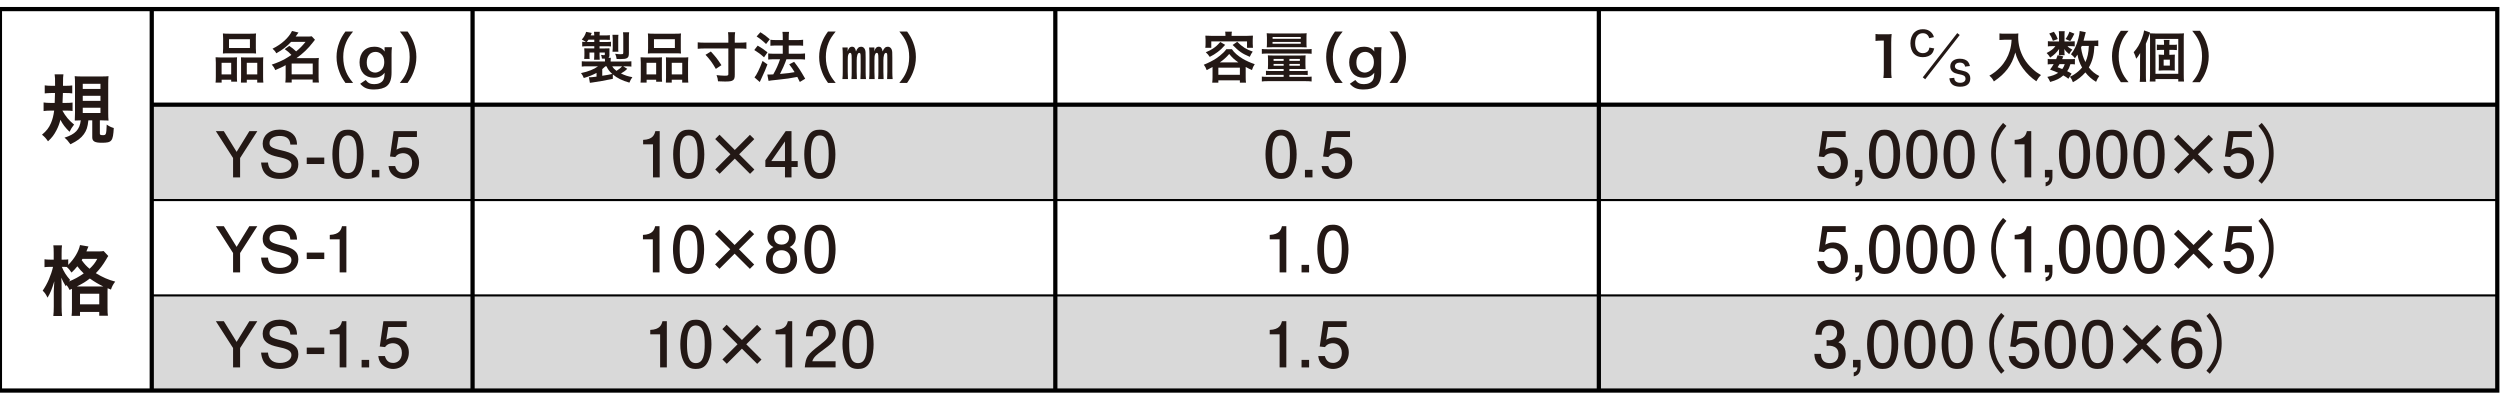 <?xml version="1.0" encoding="utf-8"?>
<!-- Generator: Adobe Illustrator 16.0.0, SVG Export Plug-In . SVG Version: 6.00 Build 0)  -->
<!DOCTYPE svg PUBLIC "-//W3C//DTD SVG 1.1//EN" "http://www.w3.org/Graphics/SVG/1.1/DTD/svg11.dtd">
<svg version="1.1" id="レイヤー_1" xmlns="http://www.w3.org/2000/svg" xmlns:xlink="http://www.w3.org/1999/xlink" x="0px"
	 y="0px" width="592px" height="95px" viewBox="0 0 592 95" style="enable-background:new 0 0 592 95;" xml:space="preserve">
<g>
	<rect x="36.037" y="24.789" style="fill:#D9D9D9;" width="555.32" height="22.584"/>
	<rect x="36.037" y="69.898" style="fill:#D9D9D9;" width="555.32" height="22.584"/>
	<rect x="-0.018" y="2.152" style="fill:none;stroke:#000000;" width="591.375" height="90.33"/>
	<line style="fill:none;stroke:#000000;" x1="591.357" y1="24.789" x2="36.037" y2="24.789"/>
	<line style="fill:none;stroke:#000000;" x1="35.934" y1="92.414" x2="35.934" y2="2.33"/>
	<line style="fill:none;stroke:#000000;" x1="111.904" y1="92.414" x2="111.904" y2="2.33"/>
	<line style="fill:none;stroke:#000000;" x1="249.9" y1="92.414" x2="249.9" y2="2.33"/>
	<line style="fill:none;stroke:#000000;" x1="378.607" y1="92.414" x2="378.607" y2="2.33"/>
	<g>
		<path style="fill:#231815;" d="M14.771,26.189c0.827,1.459,1.53,2.287,2.772,3.313c-0.109,0.145-0.181,0.252-0.234,0.324
			c-0.378,0.504-0.378,0.504-0.846,1.387c-1.063-1.063-1.549-1.693-2.162-2.846c-0.234,0.918-0.486,1.604-0.917,2.449
			c-0.595,1.135-1.045,1.746-2.017,2.646c-0.522-0.756-0.757-1.008-1.423-1.566c1.099-0.936,1.639-1.621,2.124-2.754
			c0.361-0.848,0.595-1.711,0.757-2.953h-0.81c-0.631,0-1.207,0.035-1.693,0.107v-2.035c0.486,0.072,0.973,0.109,1.603,0.109h1.026
			c0.036-0.793,0.055-1.332,0.072-2.342h-0.918c-0.522,0-0.973,0.037-1.513,0.09v-1.908c0.504,0.072,0.954,0.107,1.603,0.107h0.847
			c0-1.764,0-2.051-0.108-2.719h2.089c-0.091,0.596-0.091,0.596-0.108,2.719h0.63c0.631,0,1.063-0.018,1.566-0.09v1.891
			c-0.485-0.072-0.864-0.09-1.404-0.09h-0.81c-0.019,1.027-0.036,1.404-0.091,2.342h0.81c0.613,0,1.081-0.02,1.566-0.09v1.998
			c-0.485-0.072-0.863-0.09-1.403-0.09H14.771z M20.928,28.494c-0.18,1.639-0.432,2.377-1.063,3.277
			c-0.701,0.953-1.477,1.547-3.187,2.395c-0.577-0.811-0.829-1.08-1.404-1.566c2.557-0.811,3.601-1.91,3.853-4.105
			c-0.504,0-0.99,0.018-1.422,0.053c0.036-0.449,0.054-1.008,0.054-1.781v-6.951c0-0.756-0.018-1.367-0.072-1.781
			c0.414,0.053,0.919,0.072,1.729,0.072h4.537c0.973,0,1.279-0.02,1.746-0.072c-0.053,0.504-0.072,1.008-0.072,1.818v6.986
			c0,0.738,0.02,1.17,0.072,1.729c-0.215-0.037-0.27-0.037-0.521-0.037c-0.127,0-0.252,0-0.359,0
			c-0.434-0.018-0.721-0.035-0.758-0.035h-0.414v3.115c0,0.324,0.145,0.395,0.721,0.395c0.756,0,0.811-0.143,0.9-2.502
			c0.576,0.396,0.99,0.611,1.674,0.811c-0.18,3.15-0.467,3.492-2.844,3.492c-1.656,0-2.252-0.342-2.252-1.295v-4.016H20.928z
			 M19.596,21.057h4.195v-1.205h-4.195V21.057z M19.596,23.885h4.195v-1.207h-4.195V23.885z M19.596,26.766h4.195v-1.262h-4.195
			V26.766z"/>
		<path style="fill:#231815;" d="M16.463,68.65c-0.271-0.559-0.396-0.773-0.721-1.17c-0.054,0.125-0.09,0.162-0.162,0.307
			c-0.612-1.027-0.63-1.063-1.063-2.035c0.055,0.846,0.072,1.477,0.072,2.359v4.5c0,0.955,0.036,1.656,0.108,2.215h-2.071
			c0.072-0.576,0.107-1.314,0.107-2.215v-3.672c0.073-1.549,0.073-1.549,0.127-2.342c-0.631,2.035-0.918,2.736-1.603,3.889
			c-0.414-0.828-0.63-1.152-1.152-1.656c1.099-1.584,1.999-3.654,2.449-5.635h-0.685c-0.576,0-0.938,0.018-1.332,0.072v-1.873
			c0.288,0.055,0.72,0.09,1.351,0.09h0.827v-1.512c0-0.938-0.018-1.424-0.09-1.873h2.053c-0.071,0.521-0.09,1.008-0.09,1.873v1.512
			h0.522c0.45,0,0.755-0.018,1.044-0.072v1.314c1.423-1.404,2.485-3.188,2.791-4.699l2,0.342c-0.092,0.18-0.127,0.289-0.307,0.721
			c-0.037,0.127-0.09,0.234-0.18,0.449h2.52c0.811,0,1.225-0.018,1.566-0.09l1.1,1.172c-0.182,0.252-0.234,0.324-0.486,0.791
			c-0.775,1.314-1.531,2.322-2.467,3.277c1.639,0.99,2.953,1.566,4.592,1.998c-0.486,0.631-0.775,1.152-1.01,1.891l-0.791-0.324
			c-0.02,0.217-0.02,0.342-0.02,0.758v3.961c0,0.846,0.02,1.367,0.092,1.801h-2.053v-0.9h-4.557v0.918h-2
			c0.073-0.469,0.092-0.938,0.092-1.783v-3.979c0-0.252,0-0.361,0-0.631L16.463,68.65z M14.644,63.195
			c0.486,1.17,1.045,2.053,1.981,3.115c-0.162,0.162-0.217,0.215-0.343,0.359c1.297-0.521,2.377-1.098,3.548-1.926
			c-0.611-0.576-0.883-0.883-1.513-1.693c-0.54,0.666-0.828,0.99-1.387,1.494c-0.324-0.521-0.702-0.973-1.135-1.332
			c-0.342-0.018-0.432-0.018-0.666-0.018H14.644z M24.098,67.84c0.234,0,0.234,0,0.377,0c-1.08-0.504-2.105-1.115-3.205-1.891
			c-1.025,0.793-1.566,1.117-3.078,1.891H24.098z M18.947,72.072h4.557v-2.521h-4.557V72.072z M19.523,61.305
			c-0.072,0.125-0.09,0.162-0.18,0.307c0.756,1.025,1.135,1.422,1.873,2.033c0.863-0.828,1.277-1.35,1.818-2.34H19.523z"/>
	</g>
	<g>
		<path style="fill:#231815;" d="M51.107,14.809c0-0.469-0.014-0.871-0.053-1.248c0.391,0.039,0.729,0.051,1.262,0.051h2.846
			c0.377,0,0.664-0.012,0.977-0.039C56.1,13.846,56.1,14.041,56.1,14.703v3.473c0,0.533,0.012,0.883,0.051,1.17h-1.404v-0.469
			h-2.262v0.676h-1.443c0.053-0.377,0.066-0.729,0.066-1.404V14.809z M52.473,17.615h2.273v-2.742h-2.273V17.615z M52.836,9.074
			c0-0.467-0.014-0.818-0.053-1.156c0.391,0.051,0.768,0.064,1.471,0.064h4.9c0.729,0,1.145-0.014,1.482-0.064
			c-0.039,0.324-0.053,0.65-0.053,1.145v2.404c0,0.533,0.014,0.857,0.053,1.209c-0.404-0.039-0.664-0.053-1.354-0.053h-5.146
			c-0.678,0-0.963,0.014-1.354,0.053c0.039-0.363,0.053-0.715,0.053-1.195V9.074z M54.227,11.363h4.953v-2.08h-4.953V11.363z
			 M61.195,13.611c0.533,0,0.832-0.012,1.156-0.051c-0.039,0.363-0.051,0.715-0.051,1.248v3.354c0,0.701,0.012,1.039,0.064,1.391
			H60.91v-0.676h-2.471v0.676h-1.391c0.025-0.363,0.039-0.623,0.039-1.156v-3.758c0-0.584,0-0.793-0.027-1.066
			c0.299,0.027,0.572,0.039,0.963,0.039H61.195z M58.439,17.615h2.482v-2.742h-2.482V17.615z"/>
		<path style="fill:#231815;" d="M68.502,10.869c0.844,0.598,0.871,0.611,1.625,1.299c0.91-0.74,1.377-1.221,2.223-2.248h-3.42
			c-1.014,1.092-2.066,1.898-3.51,2.703c-0.221-0.441-0.441-0.701-0.883-1.092c2.131-1.039,3.848-2.6,4.615-4.199l1.533,0.377
			c-0.338,0.494-0.455,0.65-0.676,0.949h2.664c0.494,0,0.807-0.012,1.145-0.064l0.768,0.818c-0.156,0.195-0.17,0.209-0.469,0.598
			c-1.131,1.482-2.379,2.68-3.912,3.758h4.211c0.521,0,0.781-0.014,1.092-0.051c-0.051,0.35-0.064,0.688-0.064,1.195v3.342
			c0,0.52,0.025,0.947,0.078,1.287h-1.482v-0.703h-4.965v0.703h-1.51c0.053-0.391,0.078-0.82,0.078-1.287v-2.822
			c-0.793,0.441-1.299,0.676-2.469,1.17c-0.221-0.559-0.404-0.832-0.832-1.299c1.117-0.365,2.184-0.82,3.119-1.326
			c0.416-0.234,0.846-0.508,1.547-0.977c-0.545-0.57-0.91-0.883-1.586-1.363L68.502,10.869z M69.061,17.604h4.992v-2.563h-4.992
			V17.604z"/>
		<path style="fill:#231815;" d="M81.801,19.645c-0.729-1.041-1.055-1.613-1.418-2.563c-0.469-1.195-0.689-2.34-0.689-3.588
			c0-1.221,0.209-2.301,0.664-3.471c0.377-0.949,0.689-1.521,1.43-2.561h1.82c-0.91,1.145-1.287,1.729-1.652,2.586
			c-0.453,1.066-0.676,2.172-0.676,3.445c0,1.314,0.223,2.484,0.689,3.563c0.365,0.857,0.729,1.43,1.65,2.588H81.801z"/>
		<path style="fill:#231815;" d="M86.598,18.941c0.506,0.703,1.078,0.988,2.014,0.988c1.002,0,1.77-0.352,2.133-0.975
			c0.221-0.391,0.313-0.846,0.338-1.729c-0.65,0.818-1.416,1.182-2.549,1.182c-2.066,0-3.393-1.416-3.393-3.639
			c0-2.25,1.365-3.705,3.471-3.705c1.158,0,1.926,0.35,2.484,1.143c-0.027-0.26-0.027-0.285-0.027-0.428v-0.598h1.742
			c-0.064,0.559-0.09,0.922-0.09,1.625v4.354c0,1.561-0.338,2.563-1.092,3.199c-0.65,0.533-1.73,0.832-3.068,0.832
			c-1.521,0-2.379-0.352-3.264-1.352L86.598,18.941z M87.441,16.602c0.326,0.352,0.885,0.586,1.379,0.586
			c0.715,0,1.443-0.416,1.807-1.027c0.248-0.402,0.365-0.885,0.365-1.482c0-0.832-0.262-1.482-0.781-1.924
			c-0.363-0.299-0.793-0.469-1.262-0.469c-1.299,0-2.105,0.977-2.105,2.523C86.844,15.574,87.053,16.213,87.441,16.602z"/>
		<path style="fill:#231815;" d="M94.67,19.645c0.922-1.158,1.287-1.73,1.65-2.588c0.469-1.078,0.689-2.236,0.689-3.563
			c0-1.299-0.209-2.379-0.664-3.445c-0.377-0.857-0.754-1.441-1.664-2.586h1.834c0.729,1.027,1.039,1.6,1.418,2.561
			c0.453,1.184,0.662,2.236,0.662,3.471c0,1.262-0.221,2.393-0.676,3.588c-0.377,0.949-0.689,1.521-1.418,2.563H94.67z"/>
	</g>
	<g>
		<path style="fill:#231815;" d="M56.855,37.416v4.59h-1.664v-4.59l-4.08-6.359h1.891l3.029,4.904l3.016-4.904h1.889L56.855,37.416z
			"/>
		<path style="fill:#231815;" d="M66.264,42.365c-4.004,0-4.318-2.775-4.439-3.869h1.635c0.18,2.1,1.74,2.445,2.85,2.445
			c1.5,0,2.701-0.705,2.701-1.875c0-1.141-1.291-1.516-3.195-1.92c-2.234-0.48-3.615-1.215-3.615-3.121
			c0-1.844,1.471-3.33,4.006-3.33c0.645,0,2.58,0.121,3.539,1.5c0.541,0.795,0.57,1.59,0.586,2.041h-1.576
			c-0.09-1.77-1.5-2.041-2.535-2.041c-0.943,0-2.398,0.361-2.398,1.666c0,0.795,0.389,1.199,2.818,1.74
			c2.715,0.615,4.006,1.395,4.006,3.299C70.645,40.701,69.295,42.365,66.264,42.365z"/>
		<path style="fill:#231815;" d="M72.635,38.84v-1.529h4.154v1.529H72.635z"/>
		<path style="fill:#231815;" d="M85.215,40.746c-0.764,1.484-1.994,1.619-2.818,1.619c-1.141,0-2.145-0.33-2.82-1.619
			c-0.734-1.381-0.869-3.061-0.869-4.215c0-1.02,0.119-2.805,0.869-4.215c0.766-1.439,1.904-1.605,2.82-1.605
			c1.125,0,2.145,0.314,2.818,1.605c0.705,1.365,0.871,2.984,0.871,4.215C86.086,37.746,85.936,39.381,85.215,40.746z
			 M82.396,32.076c-1.77,0-2.1,2.01-2.1,4.455c0,2.264,0.254,4.455,2.1,4.455c1.754,0,2.1-1.996,2.1-4.455
			C84.496,34.266,84.227,32.076,82.396,32.076z"/>
		<path style="fill:#231815;" d="M88.049,42.006v-1.785h1.785v1.785H88.049z"/>
		<path style="fill:#231815;" d="M95.504,42.365c-0.557,0-1.275-0.119-1.996-0.57c-1.23-0.779-1.379-1.709-1.514-2.475h1.574
			c0.391,1.41,1.289,1.621,1.949,1.621c0.99,0,2.07-0.705,2.07-2.355c0-1.814-1.275-2.311-2.129-2.311c-0.227,0-1.23,0-1.861,0.916
			l-1.244-0.135l0.855-6h5.52v1.379h-4.365l-0.465,3c0.436-0.24,1.02-0.525,1.859-0.525c1.801,0,3.48,1.32,3.48,3.541
			C99.238,40.701,97.648,42.365,95.504,42.365z"/>
		<path style="fill:#231815;" d="M56.855,59.916v4.59h-1.664v-4.59l-4.08-6.359h1.891l3.029,4.904l3.016-4.904h1.889L56.855,59.916z
			"/>
		<path style="fill:#231815;" d="M66.264,64.865c-4.004,0-4.318-2.775-4.439-3.869h1.635c0.18,2.1,1.74,2.445,2.85,2.445
			c1.5,0,2.701-0.705,2.701-1.875c0-1.141-1.291-1.516-3.195-1.92c-2.234-0.48-3.615-1.215-3.615-3.121
			c0-1.844,1.471-3.33,4.006-3.33c0.645,0,2.58,0.121,3.539,1.5c0.541,0.795,0.57,1.59,0.586,2.041h-1.576
			c-0.09-1.77-1.5-2.041-2.535-2.041c-0.943,0-2.398,0.361-2.398,1.666c0,0.795,0.389,1.199,2.818,1.74
			c2.715,0.615,4.006,1.395,4.006,3.299C70.645,63.201,69.295,64.865,66.264,64.865z"/>
		<path style="fill:#231815;" d="M72.635,61.34v-1.529h4.154v1.529H72.635z"/>
		<path style="fill:#231815;" d="M80.432,64.506v-7.83h-2.34v-1.051c2.355-0.104,2.686-1.26,2.895-2.068h1.035v10.949H80.432z"/>
		<path style="fill:#231815;" d="M56.855,82.416v4.59h-1.664v-4.59l-4.08-6.359h1.891l3.029,4.904l3.016-4.904h1.889L56.855,82.416z
			"/>
		<path style="fill:#231815;" d="M66.264,87.365c-4.004,0-4.318-2.775-4.439-3.869h1.635c0.18,2.1,1.74,2.445,2.85,2.445
			c1.5,0,2.701-0.705,2.701-1.875c0-1.141-1.291-1.516-3.195-1.92c-2.234-0.48-3.615-1.215-3.615-3.121
			c0-1.844,1.471-3.33,4.006-3.33c0.645,0,2.58,0.121,3.539,1.5c0.541,0.795,0.57,1.59,0.586,2.041h-1.576
			c-0.09-1.77-1.5-2.041-2.535-2.041c-0.943,0-2.398,0.361-2.398,1.666c0,0.795,0.389,1.199,2.818,1.74
			c2.715,0.615,4.006,1.395,4.006,3.299C70.645,85.701,69.295,87.365,66.264,87.365z"/>
		<path style="fill:#231815;" d="M72.635,83.84v-1.529h4.154v1.529H72.635z"/>
		<path style="fill:#231815;" d="M80.432,87.006v-7.83h-2.34v-1.051c2.355-0.104,2.686-1.26,2.895-2.068h1.035v10.949H80.432z"/>
		<path style="fill:#231815;" d="M85.627,87.006v-1.785h1.785v1.785H85.627z"/>
		<path style="fill:#231815;" d="M93.082,87.365c-0.555,0-1.275-0.119-1.994-0.57c-1.23-0.779-1.381-1.709-1.516-2.475h1.574
			c0.391,1.41,1.291,1.621,1.951,1.621c0.99,0,2.07-0.705,2.07-2.355c0-1.814-1.275-2.311-2.131-2.311c-0.225,0-1.23,0-1.859,0.916
			l-1.246-0.135l0.855-6h5.52v1.379h-4.365l-0.465,3c0.436-0.24,1.021-0.525,1.861-0.525c1.799,0,3.479,1.32,3.479,3.541
			C96.816,85.701,95.227,87.365,93.082,87.365z"/>
	</g>
	<g>
		<path style="fill:#231815;" d="M287.129,15.873c-0.469,0.262-0.715,0.391-1.391,0.729c-0.195-0.545-0.338-0.818-0.678-1.273
			c1.158-0.469,2.119-0.963,2.939-1.496c0.559-0.377,1.184-0.871,1.729-1.402c0.299-0.301,0.43-0.443,0.664-0.781h1.324
			c0.533,0.807,1.418,1.586,2.574,2.275c0.846,0.494,1.781,0.91,2.834,1.273c-0.338,0.508-0.416,0.664-0.662,1.393
			c-0.611-0.273-0.754-0.34-1.482-0.742v2.445c0,0.545,0.014,0.883,0.078,1.285h-1.455V19.02h-5.098v0.559h-1.455
			c0.053-0.416,0.078-0.779,0.078-1.299V15.873z M290.184,8.32c0-0.324-0.014-0.533-0.064-0.818h1.598
			c-0.064,0.273-0.076,0.48-0.076,0.818v0.17h3.613c0.52,0,0.963-0.014,1.443-0.053c-0.039,0.287-0.053,0.598-0.053,0.949v0.963
			c0,0.389,0.014,0.648,0.053,0.975h-1.404V9.803h-8.463v1.521h-1.418c0.053-0.338,0.064-0.586,0.064-0.975V9.387
			c0-0.338-0.025-0.637-0.051-0.949c0.467,0.039,0.91,0.053,1.43,0.053h3.328V8.32z M290.119,10.621
			c-0.676,0.781-1.041,1.131-1.807,1.717c-0.65,0.48-1.027,0.715-1.848,1.131c-0.311-0.469-0.494-0.689-0.936-1.092
			c0.779-0.324,1.158-0.52,1.703-0.871c0.689-0.455,1.053-0.793,1.729-1.561L290.119,10.621z M288.506,17.707h5.098v-1.678h-5.098
			V17.707z M293.252,14.781c-1.014-0.715-1.469-1.131-2.172-2.002c-0.676,0.793-1.443,1.469-2.236,2.002H293.252z M292.965,9.895
			c1.314,1.273,2.055,1.742,3.68,2.326c-0.313,0.441-0.402,0.598-0.701,1.234c-1.834-0.779-2.535-1.273-4.057-2.807L292.965,9.895z"
			/>
		<path style="fill:#231815;" d="M298.803,11.598c0.402,0.051,0.715,0.064,1.365,0.064h9.074c0.65,0,1.002-0.014,1.352-0.064v1.143
			c-0.363-0.051-0.65-0.064-1.299-0.064h-9.141c-0.648,0-0.975,0.014-1.352,0.064V11.598z M301.43,16.342
			c-0.521,0-0.846,0.014-1.197,0.039c0.027-0.299,0.039-0.508,0.039-1.039v-1.287c0-0.416-0.012-0.65-0.039-0.963
			c0.287,0.039,0.625,0.053,1.236,0.053h6.486c0.559,0,0.857-0.014,1.209-0.053c-0.025,0.299-0.039,0.508-0.039,0.936v1.326
			c0,0.48,0.014,0.793,0.039,1.027c-0.363-0.025-0.74-0.039-1.195-0.039h-2.639v0.469h3.262c0.547,0,0.82-0.014,1.08-0.053v1.027
			c-0.299-0.039-0.65-0.053-1.158-0.053h-3.184v0.469h3.781c0.717,0,1.027-0.014,1.482-0.064v1.156
			c-0.441-0.053-0.857-0.078-1.482-0.078h-8.826c-0.625,0-1.014,0.014-1.482,0.078v-1.156c0.441,0.051,0.768,0.064,1.482,0.064h3.68
			v-0.469h-3.029c-0.533,0-0.846,0.014-1.158,0.053v-1.027c0.26,0.039,0.533,0.053,1.08,0.053h3.107v-0.469H301.43z M301.273,11.182
			c-0.689,0-0.988,0.012-1.314,0.039c0.039-0.301,0.053-0.572,0.053-1.066V8.906c0-0.455-0.014-0.729-0.053-1.041
			c0.404,0.039,0.742,0.053,1.379,0.053h6.721c0.65,0,0.963-0.014,1.365-0.053c-0.039,0.313-0.051,0.533-0.051,1.041v1.248
			c0,0.467,0.012,0.766,0.051,1.066c-0.338-0.027-0.611-0.039-1.313-0.039H301.273z M301.338,10.361h6.67V9.934h-6.67V10.361z
			 M301.352,9.191h6.668v-0.43h-6.668V9.191z M301.586,13.963v0.455h2.379v-0.455H301.586z M301.586,15.133v0.43h2.379v-0.43
			H301.586z M305.33,14.418h2.482v-0.455h-2.482V14.418z M305.33,15.563h2.482v-0.43h-2.482V15.563z"/>
		<path style="fill:#231815;" d="M316.145,19.645c-0.729-1.041-1.053-1.613-1.416-2.563c-0.469-1.195-0.689-2.34-0.689-3.588
			c0-1.221,0.207-2.301,0.662-3.471c0.377-0.949,0.689-1.521,1.43-2.561h1.82c-0.91,1.145-1.287,1.729-1.65,2.586
			c-0.455,1.066-0.676,2.172-0.676,3.445c0,1.314,0.221,2.484,0.689,3.563c0.363,0.857,0.727,1.43,1.65,2.588H316.145z"/>
		<path style="fill:#231815;" d="M320.941,18.941c0.508,0.703,1.08,0.988,2.016,0.988c1,0,1.768-0.352,2.133-0.975
			c0.221-0.391,0.311-0.846,0.338-1.729c-0.65,0.818-1.418,1.182-2.549,1.182c-2.066,0-3.393-1.416-3.393-3.639
			c0-2.25,1.365-3.705,3.471-3.705c1.156,0,1.924,0.35,2.482,1.143c-0.025-0.26-0.025-0.285-0.025-0.428v-0.598h1.742
			c-0.064,0.559-0.092,0.922-0.092,1.625v4.354c0,1.561-0.338,2.563-1.092,3.199c-0.65,0.533-1.729,0.832-3.068,0.832
			c-1.521,0-2.379-0.352-3.262-1.352L320.941,18.941z M321.787,16.602c0.324,0.352,0.883,0.586,1.377,0.586
			c0.715,0,1.443-0.416,1.809-1.027c0.246-0.402,0.363-0.885,0.363-1.482c0-0.832-0.26-1.482-0.779-1.924
			c-0.365-0.299-0.793-0.469-1.262-0.469c-1.301,0-2.105,0.977-2.105,2.523C321.189,15.574,321.396,16.213,321.787,16.602z"/>
		<path style="fill:#231815;" d="M329.014,19.645c0.924-1.158,1.287-1.73,1.652-2.588c0.467-1.078,0.688-2.236,0.688-3.563
			c0-1.299-0.207-2.379-0.662-3.445c-0.377-0.857-0.754-1.441-1.664-2.586h1.832c0.729,1.027,1.041,1.6,1.418,2.561
			c0.455,1.184,0.662,2.236,0.662,3.471c0,1.262-0.221,2.393-0.676,3.588c-0.377,0.949-0.688,1.521-1.416,2.563H329.014z"/>
	</g>
	<g>
		<path style="fill:#231815;" d="M306.176,40.746c-0.766,1.484-1.994,1.619-2.82,1.619c-1.139,0-2.145-0.33-2.82-1.619
			c-0.734-1.381-0.869-3.061-0.869-4.215c0-1.02,0.119-2.805,0.869-4.215c0.766-1.439,1.906-1.605,2.82-1.605
			c1.125,0,2.145,0.314,2.82,1.605c0.705,1.365,0.869,2.984,0.869,4.215C307.045,37.746,306.896,39.381,306.176,40.746z
			 M303.355,32.076c-1.77,0-2.1,2.01-2.1,4.455c0,2.264,0.256,4.455,2.1,4.455c1.756,0,2.1-1.996,2.1-4.455
			C305.455,34.266,305.186,32.076,303.355,32.076z"/>
		<path style="fill:#231815;" d="M309.01,42.006v-1.785h1.785v1.785H309.01z"/>
		<path style="fill:#231815;" d="M316.465,42.365c-0.557,0-1.275-0.119-1.996-0.57c-1.23-0.779-1.379-1.709-1.514-2.475h1.574
			c0.391,1.41,1.289,1.621,1.949,1.621c0.99,0,2.07-0.705,2.07-2.355c0-1.814-1.275-2.311-2.129-2.311c-0.227,0-1.23,0-1.861,0.916
			l-1.244-0.135l0.855-6h5.52v1.379h-4.365l-0.465,3c0.436-0.24,1.02-0.525,1.859-0.525c1.801,0,3.48,1.32,3.48,3.541
			C320.199,40.701,318.609,42.365,316.465,42.365z"/>
		<path style="fill:#231815;" d="M303.012,64.506v-7.83h-2.34v-1.051c2.354-0.104,2.684-1.26,2.895-2.068h1.035v10.949H303.012z"/>
		<path style="fill:#231815;" d="M308.207,64.506v-1.785h1.785v1.785H308.207z"/>
		<path style="fill:#231815;" d="M318.449,63.246c-0.764,1.484-1.994,1.619-2.818,1.619c-1.141,0-2.145-0.33-2.82-1.619
			c-0.734-1.381-0.871-3.061-0.871-4.215c0-1.02,0.121-2.805,0.871-4.215c0.766-1.439,1.904-1.605,2.82-1.605
			c1.125,0,2.145,0.314,2.818,1.605c0.705,1.365,0.871,2.984,0.871,4.215C319.32,60.246,319.17,61.881,318.449,63.246z
			 M315.631,54.576c-1.771,0-2.1,2.01-2.1,4.455c0,2.264,0.254,4.455,2.1,4.455c1.754,0,2.1-1.996,2.1-4.455
			C317.73,56.766,317.461,54.576,315.631,54.576z"/>
		<path style="fill:#231815;" d="M303.012,87.006v-7.83h-2.34v-1.051c2.354-0.104,2.684-1.26,2.895-2.068h1.035v10.949H303.012z"/>
		<path style="fill:#231815;" d="M308.207,87.006v-1.785h1.785v1.785H308.207z"/>
		<path style="fill:#231815;" d="M315.662,87.365c-0.557,0-1.275-0.119-1.996-0.57c-1.23-0.779-1.379-1.709-1.514-2.475h1.574
			c0.391,1.41,1.289,1.621,1.949,1.621c0.99,0,2.07-0.705,2.07-2.355c0-1.814-1.275-2.311-2.129-2.311c-0.227,0-1.23,0-1.861,0.916
			l-1.244-0.135l0.855-6h5.52v1.379h-4.365l-0.465,3c0.436-0.24,1.02-0.525,1.859-0.525c1.801,0,3.48,1.32,3.48,3.541
			C319.396,85.701,317.807,87.365,315.662,87.365z"/>
	</g>
	<g>
		<path style="fill:#231815;" d="M154.629,42.006v-7.83h-2.34v-1.051c2.354-0.104,2.684-1.26,2.895-2.068h1.035v10.949H154.629z"/>
		<path style="fill:#231815;" d="M165.91,40.746c-0.764,1.484-1.994,1.619-2.818,1.619c-1.141,0-2.145-0.33-2.82-1.619
			c-0.734-1.381-0.871-3.061-0.871-4.215c0-1.02,0.121-2.805,0.871-4.215c0.766-1.439,1.904-1.605,2.82-1.605
			c1.125,0,2.145,0.314,2.818,1.605c0.705,1.365,0.871,2.984,0.871,4.215C166.781,37.746,166.631,39.381,165.91,40.746z
			 M163.092,32.076c-1.771,0-2.1,2.01-2.1,4.455c0,2.264,0.254,4.455,2.1,4.455c1.754,0,2.1-1.996,2.1-4.455
			C165.191,34.266,164.922,32.076,163.092,32.076z"/>
		<path style="fill:#231815;" d="M178.615,32.945l-3.586,3.586l3.602,3.615l-1.021,1.02l-3.613-3.6l-3.586,3.584l-1.035-1.035
			l3.586-3.584l-3.6-3.6l1.02-1.035l3.615,3.615l3.584-3.586L178.615,32.945z"/>
		<path style="fill:#231815;" d="M187.428,39.545v2.461h-1.545v-2.461h-4.648v-1.59l4.814-6.898h1.379v7.08h1.471v1.408H187.428z
			 M185.883,33.486l-3.238,4.65h3.238V33.486z"/>
		<path style="fill:#231815;" d="M196.953,40.746c-0.766,1.484-1.994,1.619-2.82,1.619c-1.139,0-2.145-0.33-2.82-1.619
			c-0.734-1.381-0.869-3.061-0.869-4.215c0-1.02,0.119-2.805,0.869-4.215c0.766-1.439,1.906-1.605,2.82-1.605
			c1.125,0,2.145,0.314,2.82,1.605c0.705,1.365,0.869,2.984,0.869,4.215C197.822,37.746,197.674,39.381,196.953,40.746z
			 M194.133,32.076c-1.77,0-2.1,2.01-2.1,4.455c0,2.264,0.256,4.455,2.1,4.455c1.756,0,2.1-1.996,2.1-4.455
			C196.232,34.266,195.963,32.076,194.133,32.076z"/>
		<path style="fill:#231815;" d="M154.588,64.506v-7.83h-2.34v-1.051c2.354-0.104,2.684-1.26,2.895-2.068h1.035v10.949H154.588z"/>
		<path style="fill:#231815;" d="M165.869,63.246c-0.764,1.484-1.994,1.619-2.818,1.619c-1.141,0-2.145-0.33-2.82-1.619
			c-0.734-1.381-0.871-3.061-0.871-4.215c0-1.02,0.121-2.805,0.871-4.215c0.766-1.439,1.904-1.605,2.82-1.605
			c1.125,0,2.145,0.314,2.818,1.605c0.705,1.365,0.871,2.984,0.871,4.215C166.74,60.246,166.59,61.881,165.869,63.246z
			 M163.051,54.576c-1.771,0-2.1,2.01-2.1,4.455c0,2.264,0.254,4.455,2.1,4.455c1.754,0,2.1-1.996,2.1-4.455
			C165.15,56.766,164.881,54.576,163.051,54.576z"/>
		<path style="fill:#231815;" d="M178.574,55.445l-3.586,3.586l3.602,3.615l-1.021,1.02l-3.613-3.6l-3.586,3.584l-1.035-1.035
			l3.586-3.584l-3.6-3.6l1.02-1.035l3.615,3.615l3.584-3.586L178.574,55.445z"/>
		<path style="fill:#231815;" d="M185.078,64.865c-1.889,0-3.689-0.975-3.689-3.449c0-1.814,1.006-2.49,1.756-2.926
			c-0.887-0.42-1.426-1.229-1.426-2.369c0-1.949,1.41-2.91,3.359-2.91c2.01,0,3.359,1.02,3.359,2.91
			c0,1.141-0.555,1.949-1.439,2.369c0.631,0.361,1.756,1.035,1.756,2.895C188.754,64.041,186.773,64.865,185.078,64.865z
			 M185.078,59.256c-1.02,0-2.1,0.615-2.1,2.055c0,1.455,0.9,2.176,2.1,2.176c1.32,0,2.1-0.871,2.1-2.131
			C187.178,59.781,186.023,59.256,185.078,59.256z M185.078,54.576c-1.17,0-1.77,0.676-1.77,1.635c0,0.869,0.51,1.709,1.77,1.709
			s1.77-0.84,1.77-1.709C186.848,55.252,186.234,54.576,185.078,54.576z"/>
		<path style="fill:#231815;" d="M196.992,63.246c-0.764,1.484-1.994,1.619-2.818,1.619c-1.141,0-2.145-0.33-2.82-1.619
			c-0.734-1.381-0.871-3.061-0.871-4.215c0-1.02,0.121-2.805,0.871-4.215c0.766-1.439,1.904-1.605,2.82-1.605
			c1.125,0,2.145,0.314,2.818,1.605c0.705,1.365,0.871,2.984,0.871,4.215C197.863,60.246,197.713,61.881,196.992,63.246z
			 M194.174,54.576c-1.771,0-2.1,2.01-2.1,4.455c0,2.264,0.254,4.455,2.1,4.455c1.754,0,2.1-1.996,2.1-4.455
			C196.273,56.766,196.004,54.576,194.174,54.576z"/>
		<path style="fill:#231815;" d="M156.318,87.006v-7.83h-2.34v-1.051c2.355-0.104,2.686-1.26,2.895-2.068h1.035v10.949H156.318z"/>
		<path style="fill:#231815;" d="M167.602,85.746c-0.766,1.484-1.994,1.619-2.82,1.619c-1.139,0-2.145-0.33-2.82-1.619
			c-0.734-1.381-0.869-3.061-0.869-4.215c0-1.02,0.119-2.805,0.869-4.215c0.766-1.439,1.906-1.605,2.82-1.605
			c1.125,0,2.145,0.314,2.82,1.605c0.705,1.365,0.869,2.984,0.869,4.215C168.471,82.746,168.322,84.381,167.602,85.746z
			 M164.781,77.076c-1.77,0-2.1,2.01-2.1,4.455c0,2.264,0.256,4.455,2.1,4.455c1.756,0,2.1-1.996,2.1-4.455
			C166.881,79.266,166.611,77.076,164.781,77.076z"/>
		<path style="fill:#231815;" d="M180.305,77.945l-3.584,3.586l3.6,3.615l-1.02,1.02l-3.615-3.6l-3.584,3.584l-1.035-1.035
			l3.584-3.584l-3.6-3.6l1.02-1.035l3.615,3.615l3.586-3.586L180.305,77.945z"/>
		<path style="fill:#231815;" d="M186.006,87.006v-7.83h-2.34v-1.051c2.354-0.104,2.684-1.26,2.895-2.068h1.035v10.949H186.006z"/>
		<path style="fill:#231815;" d="M194.895,82.881c-1.545,1.125-2.205,1.65-2.549,2.67h5.52v1.455h-7.291
			c0.227-2.535,0.691-3.09,3.42-5.205c1.816-1.41,2.281-1.891,2.281-2.865c0-0.84-0.51-1.77-1.906-1.77
			c-1.844,0-1.904,1.635-1.934,2.459h-1.59c0.059-0.898,0.135-1.693,0.705-2.533c0.779-1.141,2.1-1.381,2.924-1.381
			c1.965,0,3.436,1.305,3.436,3.24C197.91,80.57,197.084,81.275,194.895,82.881z"/>
		<path style="fill:#231815;" d="M206.002,85.746c-0.766,1.484-1.994,1.619-2.82,1.619c-1.139,0-2.145-0.33-2.82-1.619
			c-0.734-1.381-0.869-3.061-0.869-4.215c0-1.02,0.119-2.805,0.869-4.215c0.766-1.439,1.906-1.605,2.82-1.605
			c1.125,0,2.145,0.314,2.82,1.605c0.705,1.365,0.869,2.984,0.869,4.215C206.871,82.746,206.723,84.381,206.002,85.746z
			 M203.182,77.076c-1.77,0-2.1,2.01-2.1,4.455c0,2.264,0.256,4.455,2.1,4.455c1.756,0,2.1-1.996,2.1-4.455
			C205.281,79.266,205.012,77.076,203.182,77.076z"/>
	</g>
	<g>
		<path style="fill:#231815;" d="M433.838,42.365c-0.555,0-1.275-0.119-1.994-0.57c-1.23-0.779-1.381-1.709-1.516-2.475h1.574
			c0.391,1.41,1.291,1.621,1.951,1.621c0.99,0,2.07-0.705,2.07-2.355c0-1.814-1.275-2.311-2.131-2.311c-0.225,0-1.23,0-1.859,0.916
			l-1.246-0.135l0.855-6h5.52v1.379h-4.365l-0.465,3c0.436-0.24,1.021-0.525,1.861-0.525c1.799,0,3.479,1.32,3.479,3.541
			C437.572,40.701,435.982,42.365,433.838,42.365z"/>
		<path style="fill:#231815;" d="M439.414,44.135v-0.959c0.84-0.15,0.869-0.9,0.885-1.17h-1.051v-1.785h1.785v1.785
			C441.033,43.73,439.924,44,439.414,44.135z"/>
		<path style="fill:#231815;" d="M449.086,40.746c-0.764,1.484-1.994,1.619-2.818,1.619c-1.141,0-2.145-0.33-2.82-1.619
			c-0.734-1.381-0.871-3.061-0.871-4.215c0-1.02,0.121-2.805,0.871-4.215c0.766-1.439,1.904-1.605,2.82-1.605
			c1.125,0,2.145,0.314,2.818,1.605c0.705,1.365,0.871,2.984,0.871,4.215C449.957,37.746,449.807,39.381,449.086,40.746z
			 M446.268,32.076c-1.771,0-2.1,2.01-2.1,4.455c0,2.264,0.254,4.455,2.1,4.455c1.754,0,2.1-1.996,2.1-4.455
			C448.367,34.266,448.098,32.076,446.268,32.076z"/>
		<path style="fill:#231815;" d="M457.91,40.746c-0.764,1.484-1.994,1.619-2.818,1.619c-1.141,0-2.145-0.33-2.82-1.619
			c-0.734-1.381-0.871-3.061-0.871-4.215c0-1.02,0.121-2.805,0.871-4.215c0.766-1.439,1.904-1.605,2.82-1.605
			c1.125,0,2.145,0.314,2.818,1.605c0.705,1.365,0.871,2.984,0.871,4.215C458.781,37.746,458.631,39.381,457.91,40.746z
			 M455.092,32.076c-1.771,0-2.1,2.01-2.1,4.455c0,2.264,0.254,4.455,2.1,4.455c1.754,0,2.1-1.996,2.1-4.455
			C457.191,34.266,456.922,32.076,455.092,32.076z"/>
		<path style="fill:#231815;" d="M466.734,40.746c-0.764,1.484-1.994,1.619-2.818,1.619c-1.141,0-2.145-0.33-2.82-1.619
			c-0.734-1.381-0.871-3.061-0.871-4.215c0-1.02,0.121-2.805,0.871-4.215c0.766-1.439,1.904-1.605,2.82-1.605
			c1.125,0,2.145,0.314,2.818,1.605c0.705,1.365,0.871,2.984,0.871,4.215C467.605,37.746,467.455,39.381,466.734,40.746z
			 M463.916,32.076c-1.771,0-2.1,2.01-2.1,4.455c0,2.264,0.254,4.455,2.1,4.455c1.754,0,2.1-1.996,2.1-4.455
			C466.016,34.266,465.746,32.076,463.916,32.076z"/>
		<path style="fill:#231815;" d="M474.324,43.506c-1.17-1.365-2.818-3.314-2.818-7.199s1.648-5.836,2.818-7.201l0.795,0.705
			c-0.988,1.186-2.488,3-2.488,6.496c0,3.494,1.5,5.309,2.488,6.494L474.324,43.506z"/>
		<path style="fill:#231815;" d="M479.41,42.006v-7.83h-2.34v-1.051c2.355-0.104,2.686-1.26,2.895-2.068H481v10.949H479.41z"/>
		<path style="fill:#231815;" d="M484.398,44.135v-0.959c0.84-0.15,0.869-0.9,0.885-1.17h-1.051v-1.785h1.785v1.785
			C486.018,43.73,484.908,44,484.398,44.135z"/>
		<path style="fill:#231815;" d="M494.07,40.746c-0.766,1.484-1.994,1.619-2.82,1.619c-1.139,0-2.145-0.33-2.82-1.619
			c-0.734-1.381-0.869-3.061-0.869-4.215c0-1.02,0.119-2.805,0.869-4.215c0.766-1.439,1.906-1.605,2.82-1.605
			c1.125,0,2.145,0.314,2.82,1.605c0.705,1.365,0.869,2.984,0.869,4.215C494.939,37.746,494.791,39.381,494.07,40.746z
			 M491.25,32.076c-1.77,0-2.1,2.01-2.1,4.455c0,2.264,0.256,4.455,2.1,4.455c1.756,0,2.1-1.996,2.1-4.455
			C493.35,34.266,493.08,32.076,491.25,32.076z"/>
		<path style="fill:#231815;" d="M502.895,40.746c-0.764,1.484-1.994,1.619-2.818,1.619c-1.141,0-2.145-0.33-2.82-1.619
			c-0.734-1.381-0.871-3.061-0.871-4.215c0-1.02,0.121-2.805,0.871-4.215c0.766-1.439,1.904-1.605,2.82-1.605
			c1.125,0,2.145,0.314,2.818,1.605c0.705,1.365,0.871,2.984,0.871,4.215C503.766,37.746,503.615,39.381,502.895,40.746z
			 M500.076,32.076c-1.771,0-2.1,2.01-2.1,4.455c0,2.264,0.254,4.455,2.1,4.455c1.754,0,2.1-1.996,2.1-4.455
			C502.176,34.266,501.906,32.076,500.076,32.076z"/>
		<path style="fill:#231815;" d="M511.719,40.746c-0.764,1.484-1.994,1.619-2.818,1.619c-1.141,0-2.145-0.33-2.82-1.619
			c-0.734-1.381-0.871-3.061-0.871-4.215c0-1.02,0.121-2.805,0.871-4.215c0.766-1.439,1.904-1.605,2.82-1.605
			c1.125,0,2.145,0.314,2.818,1.605c0.705,1.365,0.871,2.984,0.871,4.215C512.59,37.746,512.439,39.381,511.719,40.746z
			 M508.9,32.076c-1.771,0-2.1,2.01-2.1,4.455c0,2.264,0.254,4.455,2.1,4.455c1.754,0,2.1-1.996,2.1-4.455
			C511,34.266,510.73,32.076,508.9,32.076z"/>
		<path style="fill:#231815;" d="M524.049,32.945l-3.586,3.586l3.602,3.615l-1.021,1.02l-3.613-3.6l-3.586,3.584l-1.035-1.035
			l3.586-3.584l-3.6-3.6l1.02-1.035l3.615,3.615l3.584-3.586L524.049,32.945z"/>
		<path style="fill:#231815;" d="M530.014,42.365c-0.557,0-1.275-0.119-1.996-0.57c-1.23-0.779-1.379-1.709-1.514-2.475h1.574
			c0.391,1.41,1.289,1.621,1.949,1.621c0.99,0,2.07-0.705,2.07-2.355c0-1.814-1.275-2.311-2.129-2.311c-0.227,0-1.23,0-1.861,0.916
			l-1.244-0.135l0.855-6h5.52v1.379h-4.365l-0.465,3c0.436-0.24,1.02-0.525,1.859-0.525c1.801,0,3.48,1.32,3.48,3.541
			C533.748,40.701,532.158,42.365,530.014,42.365z"/>
		<path style="fill:#231815;" d="M534.783,42.801c0.99-1.186,2.49-3,2.49-6.494c0-3.496-1.5-5.311-2.49-6.496l0.795-0.705
			c1.154,1.365,2.82,3.316,2.82,7.201s-1.666,5.834-2.82,7.199L534.783,42.801z"/>
		<path style="fill:#231815;" d="M433.838,64.865c-0.555,0-1.275-0.119-1.994-0.57c-1.23-0.779-1.381-1.709-1.516-2.475h1.574
			c0.391,1.41,1.291,1.621,1.951,1.621c0.99,0,2.07-0.705,2.07-2.355c0-1.814-1.275-2.311-2.131-2.311c-0.225,0-1.23,0-1.859,0.916
			l-1.246-0.135l0.855-6h5.52v1.379h-4.365l-0.465,3c0.436-0.24,1.021-0.525,1.861-0.525c1.799,0,3.479,1.32,3.479,3.541
			C437.572,63.201,435.982,64.865,433.838,64.865z"/>
		<path style="fill:#231815;" d="M439.414,66.635v-0.959c0.84-0.15,0.869-0.9,0.885-1.17h-1.051v-1.785h1.785v1.785
			C441.033,66.23,439.924,66.5,439.414,66.635z"/>
		<path style="fill:#231815;" d="M449.086,63.246c-0.764,1.484-1.994,1.619-2.818,1.619c-1.141,0-2.145-0.33-2.82-1.619
			c-0.734-1.381-0.871-3.061-0.871-4.215c0-1.02,0.121-2.805,0.871-4.215c0.766-1.439,1.904-1.605,2.82-1.605
			c1.125,0,2.145,0.314,2.818,1.605c0.705,1.365,0.871,2.984,0.871,4.215C449.957,60.246,449.807,61.881,449.086,63.246z
			 M446.268,54.576c-1.771,0-2.1,2.01-2.1,4.455c0,2.264,0.254,4.455,2.1,4.455c1.754,0,2.1-1.996,2.1-4.455
			C448.367,56.766,448.098,54.576,446.268,54.576z"/>
		<path style="fill:#231815;" d="M457.91,63.246c-0.764,1.484-1.994,1.619-2.818,1.619c-1.141,0-2.145-0.33-2.82-1.619
			c-0.734-1.381-0.871-3.061-0.871-4.215c0-1.02,0.121-2.805,0.871-4.215c0.766-1.439,1.904-1.605,2.82-1.605
			c1.125,0,2.145,0.314,2.818,1.605c0.705,1.365,0.871,2.984,0.871,4.215C458.781,60.246,458.631,61.881,457.91,63.246z
			 M455.092,54.576c-1.771,0-2.1,2.01-2.1,4.455c0,2.264,0.254,4.455,2.1,4.455c1.754,0,2.1-1.996,2.1-4.455
			C457.191,56.766,456.922,54.576,455.092,54.576z"/>
		<path style="fill:#231815;" d="M466.734,63.246c-0.764,1.484-1.994,1.619-2.818,1.619c-1.141,0-2.145-0.33-2.82-1.619
			c-0.734-1.381-0.871-3.061-0.871-4.215c0-1.02,0.121-2.805,0.871-4.215c0.766-1.439,1.904-1.605,2.82-1.605
			c1.125,0,2.145,0.314,2.818,1.605c0.705,1.365,0.871,2.984,0.871,4.215C467.605,60.246,467.455,61.881,466.734,63.246z
			 M463.916,54.576c-1.771,0-2.1,2.01-2.1,4.455c0,2.264,0.254,4.455,2.1,4.455c1.754,0,2.1-1.996,2.1-4.455
			C466.016,56.766,465.746,54.576,463.916,54.576z"/>
		<path style="fill:#231815;" d="M474.324,66.006c-1.17-1.365-2.818-3.314-2.818-7.199s1.648-5.836,2.818-7.201l0.795,0.705
			c-0.988,1.186-2.488,3-2.488,6.496c0,3.494,1.5,5.309,2.488,6.494L474.324,66.006z"/>
		<path style="fill:#231815;" d="M479.41,64.506v-7.83h-2.34v-1.051c2.355-0.104,2.686-1.26,2.895-2.068H481v10.949H479.41z"/>
		<path style="fill:#231815;" d="M484.398,66.635v-0.959c0.84-0.15,0.869-0.9,0.885-1.17h-1.051v-1.785h1.785v1.785
			C486.018,66.23,484.908,66.5,484.398,66.635z"/>
		<path style="fill:#231815;" d="M494.07,63.246c-0.766,1.484-1.994,1.619-2.82,1.619c-1.139,0-2.145-0.33-2.82-1.619
			c-0.734-1.381-0.869-3.061-0.869-4.215c0-1.02,0.119-2.805,0.869-4.215c0.766-1.439,1.906-1.605,2.82-1.605
			c1.125,0,2.145,0.314,2.82,1.605c0.705,1.365,0.869,2.984,0.869,4.215C494.939,60.246,494.791,61.881,494.07,63.246z
			 M491.25,54.576c-1.77,0-2.1,2.01-2.1,4.455c0,2.264,0.256,4.455,2.1,4.455c1.756,0,2.1-1.996,2.1-4.455
			C493.35,56.766,493.08,54.576,491.25,54.576z"/>
		<path style="fill:#231815;" d="M502.895,63.246c-0.764,1.484-1.994,1.619-2.818,1.619c-1.141,0-2.145-0.33-2.82-1.619
			c-0.734-1.381-0.871-3.061-0.871-4.215c0-1.02,0.121-2.805,0.871-4.215c0.766-1.439,1.904-1.605,2.82-1.605
			c1.125,0,2.145,0.314,2.818,1.605c0.705,1.365,0.871,2.984,0.871,4.215C503.766,60.246,503.615,61.881,502.895,63.246z
			 M500.076,54.576c-1.771,0-2.1,2.01-2.1,4.455c0,2.264,0.254,4.455,2.1,4.455c1.754,0,2.1-1.996,2.1-4.455
			C502.176,56.766,501.906,54.576,500.076,54.576z"/>
		<path style="fill:#231815;" d="M511.719,63.246c-0.764,1.484-1.994,1.619-2.818,1.619c-1.141,0-2.145-0.33-2.82-1.619
			c-0.734-1.381-0.871-3.061-0.871-4.215c0-1.02,0.121-2.805,0.871-4.215c0.766-1.439,1.904-1.605,2.82-1.605
			c1.125,0,2.145,0.314,2.818,1.605c0.705,1.365,0.871,2.984,0.871,4.215C512.59,60.246,512.439,61.881,511.719,63.246z
			 M508.9,54.576c-1.771,0-2.1,2.01-2.1,4.455c0,2.264,0.254,4.455,2.1,4.455c1.754,0,2.1-1.996,2.1-4.455
			C511,56.766,510.73,54.576,508.9,54.576z"/>
		<path style="fill:#231815;" d="M524.049,55.445l-3.586,3.586l3.602,3.615l-1.021,1.02l-3.613-3.6l-3.586,3.584l-1.035-1.035
			l3.586-3.584l-3.6-3.6l1.02-1.035l3.615,3.615l3.584-3.586L524.049,55.445z"/>
		<path style="fill:#231815;" d="M530.014,64.865c-0.557,0-1.275-0.119-1.996-0.57c-1.23-0.779-1.379-1.709-1.514-2.475h1.574
			c0.391,1.41,1.289,1.621,1.949,1.621c0.99,0,2.07-0.705,2.07-2.355c0-1.814-1.275-2.311-2.129-2.311c-0.227,0-1.23,0-1.861,0.916
			l-1.244-0.135l0.855-6h5.52v1.379h-4.365l-0.465,3c0.436-0.24,1.02-0.525,1.859-0.525c1.801,0,3.48,1.32,3.48,3.541
			C533.748,63.201,532.158,64.865,530.014,64.865z"/>
		<path style="fill:#231815;" d="M534.783,65.301c0.99-1.186,2.49-3,2.49-6.494c0-3.496-1.5-5.311-2.49-6.496l0.795-0.705
			c1.154,1.365,2.82,3.316,2.82,7.201s-1.666,5.834-2.82,7.199L534.783,65.301z"/>
		<path style="fill:#231815;" d="M433.334,87.365c-0.676,0-2.221-0.15-3.105-1.469c-0.525-0.795-0.555-1.5-0.584-2.102h1.559
			c0.016,0.525,0.092,2.191,2.102,2.191c0.975,0,2.055-0.496,2.055-2.115c0-0.826-0.27-1.17-0.496-1.395
			c-0.523-0.525-1.35-0.615-1.74-0.615c-0.135,0-0.389,0.014-0.584,0.045v-1.381c0.27,0.045,0.57,0.061,0.615,0.061
			c0.465,0,1.875-0.15,1.875-1.83c0-1.26-0.93-1.65-1.711-1.65c-1.875,0-1.934,1.65-1.965,2.16h-1.439
			c0.061-0.885,0.256-3.555,3.494-3.555c1.59,0,3.301,0.9,3.301,3c0,1.32-0.676,1.904-1.381,2.34
			c0.436,0.195,1.727,0.766,1.727,2.73C437.055,86.18,435.299,87.365,433.334,87.365z"/>
		<path style="fill:#231815;" d="M438.961,89.135v-0.959c0.84-0.15,0.871-0.9,0.885-1.17h-1.049v-1.785h1.785v1.785
			C440.582,88.73,439.471,89,438.961,89.135z"/>
		<path style="fill:#231815;" d="M448.635,85.746c-0.766,1.484-1.994,1.619-2.82,1.619c-1.139,0-2.145-0.33-2.82-1.619
			c-0.734-1.381-0.869-3.061-0.869-4.215c0-1.02,0.119-2.805,0.869-4.215c0.766-1.439,1.906-1.605,2.82-1.605
			c1.125,0,2.145,0.314,2.82,1.605c0.705,1.365,0.869,2.984,0.869,4.215C449.504,82.746,449.355,84.381,448.635,85.746z
			 M445.814,77.076c-1.77,0-2.1,2.01-2.1,4.455c0,2.264,0.256,4.455,2.1,4.455c1.756,0,2.1-1.996,2.1-4.455
			C447.914,79.266,447.645,77.076,445.814,77.076z"/>
		<path style="fill:#231815;" d="M457.459,85.746c-0.766,1.484-1.994,1.619-2.82,1.619c-1.139,0-2.145-0.33-2.82-1.619
			c-0.734-1.381-0.869-3.061-0.869-4.215c0-1.02,0.119-2.805,0.869-4.215c0.766-1.439,1.906-1.605,2.82-1.605
			c1.125,0,2.145,0.314,2.82,1.605c0.705,1.365,0.869,2.984,0.869,4.215C458.328,82.746,458.18,84.381,457.459,85.746z
			 M454.639,77.076c-1.77,0-2.1,2.01-2.1,4.455c0,2.264,0.256,4.455,2.1,4.455c1.756,0,2.1-1.996,2.1-4.455
			C456.738,79.266,456.469,77.076,454.639,77.076z"/>
		<path style="fill:#231815;" d="M466.283,85.746c-0.766,1.484-1.994,1.619-2.82,1.619c-1.139,0-2.145-0.33-2.82-1.619
			c-0.734-1.381-0.869-3.061-0.869-4.215c0-1.02,0.119-2.805,0.869-4.215c0.766-1.439,1.906-1.605,2.82-1.605
			c1.125,0,2.145,0.314,2.82,1.605c0.705,1.365,0.869,2.984,0.869,4.215C467.152,82.746,467.004,84.381,466.283,85.746z
			 M463.463,77.076c-1.77,0-2.1,2.01-2.1,4.455c0,2.264,0.256,4.455,2.1,4.455c1.756,0,2.1-1.996,2.1-4.455
			C465.563,79.266,465.293,77.076,463.463,77.076z"/>
		<path style="fill:#231815;" d="M473.873,88.506c-1.17-1.365-2.82-3.314-2.82-7.199s1.65-5.836,2.82-7.201l0.795,0.705
			c-0.99,1.186-2.49,3-2.49,6.496c0,3.494,1.5,5.309,2.49,6.494L473.873,88.506z"/>
		<path style="fill:#231815;" d="M479.168,87.365c-0.555,0-1.275-0.119-1.994-0.57c-1.23-0.779-1.381-1.709-1.516-2.475h1.574
			c0.391,1.41,1.291,1.621,1.951,1.621c0.99,0,2.07-0.705,2.07-2.355c0-1.814-1.275-2.311-2.131-2.311c-0.225,0-1.23,0-1.859,0.916
			l-1.246-0.135l0.855-6h5.52v1.379h-4.365l-0.465,3c0.436-0.24,1.021-0.525,1.861-0.525c1.799,0,3.479,1.32,3.479,3.541
			C482.902,85.701,481.313,87.365,479.168,87.365z"/>
		<path style="fill:#231815;" d="M490.695,85.746c-0.764,1.484-1.994,1.619-2.818,1.619c-1.141,0-2.145-0.33-2.82-1.619
			c-0.734-1.381-0.871-3.061-0.871-4.215c0-1.02,0.121-2.805,0.871-4.215c0.766-1.439,1.904-1.605,2.82-1.605
			c1.125,0,2.145,0.314,2.818,1.605c0.705,1.365,0.871,2.984,0.871,4.215C491.566,82.746,491.416,84.381,490.695,85.746z
			 M487.877,77.076c-1.771,0-2.1,2.01-2.1,4.455c0,2.264,0.254,4.455,2.1,4.455c1.754,0,2.1-1.996,2.1-4.455
			C489.977,79.266,489.707,77.076,487.877,77.076z"/>
		<path style="fill:#231815;" d="M499.52,85.746c-0.764,1.484-1.994,1.619-2.818,1.619c-1.141,0-2.145-0.33-2.82-1.619
			c-0.734-1.381-0.871-3.061-0.871-4.215c0-1.02,0.121-2.805,0.871-4.215c0.766-1.439,1.904-1.605,2.82-1.605
			c1.125,0,2.145,0.314,2.818,1.605c0.705,1.365,0.871,2.984,0.871,4.215C500.391,82.746,500.24,84.381,499.52,85.746z
			 M496.701,77.076c-1.771,0-2.1,2.01-2.1,4.455c0,2.264,0.254,4.455,2.1,4.455c1.754,0,2.1-1.996,2.1-4.455
			C498.801,79.266,498.531,77.076,496.701,77.076z"/>
		<path style="fill:#231815;" d="M511.85,77.945l-3.586,3.586l3.602,3.615l-1.021,1.02l-3.613-3.6l-3.586,3.584l-1.035-1.035
			l3.586-3.584l-3.6-3.6l1.02-1.035l3.615,3.615l3.584-3.586L511.85,77.945z"/>
		<path style="fill:#231815;" d="M517.873,87.365c-3.66,0-3.721-3.93-3.721-5.445c0-1.635,0.135-6.225,3.99-6.225
			c1.23,0,2.969,0.496,3.24,2.852h-1.516c-0.074-0.406-0.301-1.455-1.74-1.455c-2.07,0-2.355,2.324-2.445,3.779
			c0.66-0.555,1.141-0.975,2.43-0.975c1.275,0,3.42,0.764,3.42,3.645C521.531,85.805,520.123,87.365,517.873,87.365z
			 M517.992,81.275c-1.859,0-2.131,1.5-2.131,2.326c0,1.244,0.676,2.398,1.98,2.398c0.855,0,2.1-0.42,2.1-2.443
			C519.941,81.965,518.951,81.275,517.992,81.275z"/>
		<path style="fill:#231815;" d="M522.477,87.801c0.99-1.186,2.49-3,2.49-6.494c0-3.496-1.5-5.311-2.49-6.496l0.795-0.705
			c1.156,1.365,2.82,3.316,2.82,7.201s-1.664,5.834-2.82,7.199L522.477,87.801z"/>
	</g>
	<g>
		<path style="fill:#231815;" d="M145.121,18.67c-2.002,0.416-3.418,0.662-4.797,0.857c-0.338,0.039-0.391,0.051-0.637,0.09
			l-0.234-1.313c0.053,0,0.092,0,0.131,0c0.377,0,0.883-0.051,1.676-0.156v-0.883c-0.922,0.494-1.768,0.832-3.016,1.209
			c-0.221-0.533-0.338-0.754-0.662-1.17c1.689-0.338,3.119-0.91,4.029-1.6h-2.457c-0.754,0-0.975,0.014-1.391,0.064v-1.26
			c0.389,0.039,0.689,0.051,1.443,0.051h4.055V14.34c0-0.131-0.012-0.338-0.025-0.441c-0.285,0-0.377-0.014-0.701-0.027
			c-0.027-0.311-0.092-0.584-0.209-0.871c0.26,0.039,0.52,0.066,0.676,0.066c0.17,0,0.221-0.053,0.221-0.221v-0.404h-1.248v0.676
			c0,0.416,0.014,0.715,0.039,1.027h-1.338c0.039-0.377,0.051-0.559,0.051-1.027v-0.676h-1.131v0.781c0,0.402,0,0.52,0.039,0.74
			h-1.299l0.012-0.131c0.027-0.221,0.039-0.428,0.039-0.676v-0.975c0-0.246-0.012-0.352-0.039-0.74
			c0.195,0.012,0.572,0.025,0.871,0.025h1.508v-0.52h-1.689c-0.48,0-0.793,0.012-1.17,0.064V9.895
			c0.26,0.039,0.416,0.039,0.871,0.051c-0.313-0.221-0.586-0.389-0.975-0.584c0.494-0.533,0.793-1.053,1.039-1.82l1.314,0.26
			c-0.105,0.285-0.145,0.377-0.248,0.584h0.857c-0.012-0.377-0.025-0.584-0.064-0.857h1.365c-0.039,0.273-0.053,0.48-0.053,0.857
			h1.248c0.6,0,0.859-0.012,1.197-0.064v1.119c-0.365-0.027-0.664-0.039-1.184-0.039h-1.262v0.545h1.418
			c0.729,0,0.949-0.012,1.287-0.064v1.117c-0.338-0.039-0.703-0.051-1.223-0.051h-1.482v0.52h1.314c0.48,0,0.727-0.014,1.039-0.025
			c-0.012,0.156-0.012,0.299-0.012,0.559v1.027c0,0.338-0.066,0.52-0.248,0.662h0.572c-0.025,0.273-0.039,0.377-0.039,0.65v0.221
			h3.432c0.729,0,1.145-0.012,1.482-0.051v1.26c-0.43-0.051-0.65-0.064-1.418-0.064h-0.52l0.963,0.584
			c-0.469,0.469-0.859,0.756-1.496,1.105c1.027,0.482,1.652,0.689,2.705,0.871c-0.326,0.443-0.48,0.742-0.703,1.301
			c-1.703-0.48-2.873-1.053-3.926-1.938V18.67z M140.727,9.945V9.4h-1.377c-0.143,0.221-0.209,0.311-0.391,0.545H140.727z
			 M142.613,17.941c1.287-0.195,1.625-0.26,2.365-0.43c-0.676-0.611-1.027-1.078-1.352-1.807h-0.273
			c-0.234,0.221-0.48,0.455-0.74,0.662V17.941z M144.979,15.705c0.246,0.416,0.508,0.701,1.002,1.078
			c0.48-0.285,0.986-0.688,1.324-1.078H144.979z M145.043,12.246c0.039-0.311,0.053-0.494,0.053-0.883V9.217
			c0-0.35-0.025-0.701-0.064-0.975h1.416c-0.039,0.234-0.051,0.508-0.051,0.975v2.133c0,0.43,0,0.637,0.037,0.896H145.043z
			 M148.918,12.584c0,0.689-0.104,0.963-0.441,1.17c-0.287,0.17-0.703,0.234-1.51,0.234c-0.26,0-0.623-0.012-0.949-0.025
			c-0.051-0.441-0.168-0.871-0.35-1.234c0.48,0.078,0.961,0.117,1.26,0.117c0.195,0,0.43-0.027,0.508-0.039
			c0.117-0.039,0.156-0.105,0.156-0.338V8.75c0-0.455-0.025-0.754-0.064-1.105h1.455c-0.053,0.363-0.064,0.625-0.064,1.17V12.584z"
			/>
		<path style="fill:#231815;" d="M151.738,14.809c0-0.469-0.012-0.871-0.051-1.248c0.389,0.039,0.727,0.051,1.26,0.051h2.848
			c0.377,0,0.662-0.012,0.975-0.039c-0.039,0.273-0.039,0.469-0.039,1.131v3.473c0,0.533,0.014,0.883,0.053,1.17h-1.404v-0.469
			h-2.262v0.676h-1.443c0.053-0.377,0.064-0.729,0.064-1.404V14.809z M153.104,17.615h2.275v-2.742h-2.275V17.615z M153.467,9.074
			c0-0.467-0.012-0.818-0.051-1.156c0.391,0.051,0.768,0.064,1.469,0.064h4.9c0.729,0,1.145-0.014,1.482-0.064
			c-0.039,0.324-0.051,0.65-0.051,1.145v2.404c0,0.533,0.012,0.857,0.051,1.209c-0.402-0.039-0.662-0.053-1.352-0.053h-5.148
			c-0.676,0-0.961,0.014-1.352,0.053c0.039-0.363,0.051-0.715,0.051-1.195V9.074z M154.859,11.363h4.953v-2.08h-4.953V11.363z
			 M161.826,13.611c0.533,0,0.832-0.012,1.158-0.051c-0.039,0.363-0.053,0.715-0.053,1.248v3.354c0,0.701,0.014,1.039,0.064,1.391
			h-1.455v-0.676h-2.471v0.676h-1.391c0.025-0.363,0.039-0.623,0.039-1.156v-3.758c0-0.584,0-0.793-0.025-1.066
			c0.299,0.027,0.572,0.039,0.961,0.039H161.826z M159.07,17.615h2.484v-2.742h-2.484V17.615z"/>
		<path style="fill:#231815;" d="M166.818,11.48c-0.611,0-1.119,0.025-1.6,0.078v-1.535c0.48,0.053,0.936,0.078,1.574,0.078h5.68
			V9.074c0-0.676-0.025-1.066-0.078-1.455h1.691c-0.066,0.416-0.092,0.793-0.092,1.455v1.027h1.158c0.637,0,1.078-0.025,1.598-0.078
			v1.535c-0.494-0.053-0.896-0.078-1.586-0.078h-1.17v6.162c0,0.793-0.09,1.092-0.402,1.338c-0.313,0.248-0.793,0.326-1.898,0.326
			c-0.441,0-0.963-0.014-1.664-0.053c-0.039-0.508-0.143-0.936-0.352-1.469c0.611,0.078,1.443,0.143,1.951,0.143
			c0.701,0,0.844-0.064,0.844-0.363V11.48H166.818z M169.51,16.316c-0.793-1.391-1.393-2.211-2.445-3.342l1.262-0.779
			c1.209,1.326,1.561,1.781,2.51,3.236L169.51,16.316z"/>
		<path style="fill:#231815;" d="M179.416,10.805c0.896,0.506,1.377,0.844,2.326,1.586l-0.818,1.182
			c-0.846-0.766-1.418-1.182-2.314-1.729L179.416,10.805z M181.73,15.25c-0.455,1.195-0.742,1.885-1.262,2.965
			c-0.234,0.48-0.234,0.48-0.402,0.883c-0.092,0.209-0.092,0.209-0.156,0.326l-1.248-1.094c0.455-0.492,1.248-2.105,1.91-3.898
			L181.73,15.25z M180.053,7.631c0.91,0.561,1.416,0.938,2.236,1.664l-0.885,1.131c-0.715-0.701-1.352-1.221-2.236-1.793
			L180.053,7.631z M181.703,17.643c0.209,0.012,0.313,0.012,0.443,0.012c0.207,0,0.52-0.012,0.961-0.039
			c0.664-1.156,1.195-2.34,1.611-3.588h-1.402c-0.533,0-0.988,0.027-1.404,0.078V12.65c0.377,0.051,0.805,0.078,1.416,0.078h2.029
			v-1.951h-1.561c-0.508,0-0.949,0.027-1.365,0.064v-1.43c0.338,0.053,0.779,0.078,1.379,0.078h1.547V8.918
			c0-0.701-0.014-1.025-0.078-1.365h1.572c-0.064,0.391-0.078,0.689-0.078,1.365V9.49h2.08c0.559,0,0.936-0.025,1.326-0.078v1.43
			c-0.363-0.051-0.715-0.064-1.313-0.064h-2.094v1.951h2.496c0.547,0,0.963-0.027,1.365-0.078v1.455
			c-0.377-0.051-0.846-0.078-1.352-0.078h-3.055c-0.078,0.234-0.078,0.234-0.262,0.715c-0.26,0.689-0.623,1.496-1.143,2.523
			l-0.117,0.246c1.754-0.156,2.613-0.26,3.457-0.43c-0.402-0.676-0.648-1.025-1.273-1.846l1.156-0.598
			c1.094,1.418,1.404,1.898,2.627,4.004L189.4,19.41c-0.299-0.598-0.391-0.793-0.598-1.195c-1.912,0.363-2.381,0.428-4.707,0.676
			c-1.418,0.143-1.689,0.182-2.105,0.26L181.703,17.643z"/>
		<path style="fill:#231815;" d="M196.082,19.645c-0.729-1.041-1.055-1.613-1.418-2.563c-0.469-1.195-0.689-2.34-0.689-3.588
			c0-1.221,0.209-2.301,0.664-3.471c0.377-0.949,0.689-1.521,1.43-2.561h1.82c-0.91,1.145-1.287,1.729-1.652,2.586
			c-0.455,1.066-0.676,2.172-0.676,3.445c0,1.314,0.221,2.484,0.689,3.563c0.363,0.857,0.729,1.43,1.65,2.588H196.082z"/>
		<path style="fill:#231815;" d="M201.619,18.721c0.053-0.533,0.064-1.039,0.064-1.715v-2.861c0-0.91-0.025-1.234-0.09-1.404
			c-0.066-0.156-0.156-0.221-0.287-0.221c-0.182,0-0.311,0.131-0.416,0.402c-0.117,0.301-0.143,0.611-0.143,1.443v2.641
			c0,0.715,0,0.715,0.053,1.715h-1.314c0.066-0.662,0.078-1.039,0.078-1.715v-4.057c0-0.637-0.025-1.184-0.078-1.703h1.248v0.584
			c0,0.092,0,0.145-0.012,0.326c0.182-0.703,0.545-1.092,1.039-1.092c0.521,0,0.793,0.324,0.938,1.117
			c0.311-0.793,0.662-1.117,1.234-1.117c0.402,0,0.754,0.271,0.91,0.701c0.129,0.391,0.143,0.52,0.143,1.951v3.289
			c0,0.715,0.025,1.287,0.078,1.715h-1.313c0.051-0.949,0.051-0.949,0.051-1.715v-2.861c0-0.936-0.012-1.234-0.051-1.391
			c-0.053-0.156-0.131-0.234-0.273-0.234c-0.391,0-0.611,0.676-0.611,1.82v2.666c0,0.74,0.014,1.156,0.053,1.715H201.619z
			 M207.938,18.721c0.053-0.533,0.064-1.039,0.064-1.715v-2.861c0-0.91-0.025-1.234-0.09-1.404
			c-0.066-0.156-0.156-0.221-0.287-0.221c-0.182,0-0.311,0.131-0.416,0.402c-0.117,0.301-0.143,0.611-0.143,1.443v2.641
			c0,0.715,0,0.715,0.053,1.715h-1.314c0.066-0.662,0.078-1.039,0.078-1.715v-4.057c0-0.637-0.025-1.184-0.078-1.703h1.248v0.584
			c0,0.092,0,0.145-0.012,0.326c0.182-0.703,0.545-1.092,1.039-1.092c0.52,0,0.793,0.324,0.936,1.117
			c0.313-0.793,0.664-1.117,1.236-1.117c0.402,0,0.754,0.271,0.91,0.701c0.129,0.391,0.143,0.52,0.143,1.951v3.289
			c0,0.715,0.025,1.287,0.078,1.715h-1.313c0.051-0.949,0.051-0.949,0.051-1.715v-2.861c0-0.936-0.012-1.234-0.051-1.391
			c-0.053-0.156-0.131-0.234-0.273-0.234c-0.391,0-0.611,0.676-0.611,1.82v2.666c0,0.74,0.014,1.156,0.053,1.715H207.938z"/>
		<path style="fill:#231815;" d="M212.955,19.645c0.924-1.158,1.287-1.73,1.652-2.588c0.467-1.078,0.688-2.236,0.688-3.563
			c0-1.299-0.207-2.379-0.662-3.445c-0.377-0.857-0.754-1.441-1.664-2.586h1.832c0.729,1.027,1.041,1.6,1.418,2.561
			c0.455,1.184,0.662,2.236,0.662,3.471c0,1.262-0.221,2.393-0.676,3.588c-0.377,0.949-0.688,1.521-1.416,2.563H212.955z"/>
	</g>
	<g>
		<path style="fill:#231815;" d="M445.98,18.471c0.078-0.508,0.104-1.014,0.104-1.691V9.617h-0.623c-0.48,0-0.857,0.025-1.34,0.078
			V8.043c0.404,0.066,0.689,0.078,1.301,0.078h1.195c0.664,0,0.859-0.012,1.326-0.064c-0.078,0.768-0.104,1.365-0.104,2.145v6.578
			c0,0.689,0.025,1.158,0.104,1.691H445.98z"/>
		<path style="fill:#231815;" d="M458.031,11.467c-0.152,0.576-0.297,0.889-0.537,1.199c-0.455,0.561-1.223,0.871-2.182,0.871
			c-0.871,0-1.568-0.264-2.055-0.768c-0.561-0.582-0.873-1.486-0.873-2.51c0-1.055,0.336-1.982,0.936-2.582
			c0.48-0.488,1.199-0.76,2-0.76c0.623,0,1.096,0.119,1.535,0.383c0.359,0.225,0.646,0.52,0.848,0.873
			c0.096,0.168,0.152,0.311,0.248,0.615l-1.111,0.256c-0.113-0.352-0.184-0.504-0.344-0.688c-0.273-0.328-0.672-0.496-1.168-0.496
			c-1.135,0-1.822,0.887-1.822,2.359c0,1.463,0.703,2.373,1.822,2.373c0.561,0,1.039-0.215,1.295-0.592
			c0.137-0.199,0.199-0.367,0.264-0.734L458.031,11.467z"/>
		<path style="fill:#231815;" d="M463.477,7.836l0.584,0.455l-8.176,10.479l-0.572-0.455L463.477,7.836z"/>
		<path style="fill:#231815;" d="M462.764,18.428c0.033,0.359,0.08,0.52,0.225,0.703c0.232,0.305,0.648,0.473,1.168,0.473
			c0.799,0,1.279-0.361,1.279-0.961c0-0.328-0.152-0.6-0.4-0.734c-0.24-0.129-0.287-0.137-1.391-0.393
			c-0.6-0.137-0.92-0.264-1.207-0.488c-0.408-0.318-0.617-0.76-0.617-1.295c0-1.111,0.896-1.83,2.271-1.83
			c0.912,0,1.6,0.279,1.99,0.807c0.201,0.264,0.297,0.504,0.393,0.928l-1.143,0.137c-0.049-0.273-0.105-0.408-0.24-0.568
			c-0.209-0.248-0.561-0.385-1-0.385c-0.695,0-1.168,0.354-1.168,0.873c0,0.336,0.176,0.566,0.545,0.727
			c0.176,0.072,0.24,0.088,1.127,0.289c0.631,0.135,1.016,0.287,1.303,0.486c0.457,0.336,0.664,0.775,0.664,1.375
			c0,0.568-0.176,1.033-0.504,1.359c-0.424,0.408-1.055,0.607-1.91,0.607c-0.656,0-1.297-0.158-1.68-0.414
			c-0.32-0.217-0.551-0.52-0.703-0.912c-0.072-0.184-0.104-0.336-0.152-0.664L462.764,18.428z"/>
		<path style="fill:#231815;" d="M474.719,9.408c-0.352,0-0.74,0.027-1.248,0.066V7.914c0.377,0.051,0.65,0.064,1.223,0.064h2.066
			c0.533,0,0.885-0.014,1.184-0.064c-0.039,0.377-0.039,0.494-0.039,0.818c0,1.846,0.467,3.563,1.391,5.148
			c0.547,0.91,1.184,1.689,2.08,2.496c0.662,0.611,1.039,0.885,1.924,1.404c-0.494,0.48-0.74,0.818-1.105,1.469
			c-1.299-0.91-2.275-1.859-3.158-3.055c-0.48-0.637-0.768-1.131-1.145-1.924c-0.338-0.715-0.455-1.041-0.662-1.846
			c-0.469,1.664-0.988,2.768-1.859,3.926c-0.832,1.078-1.807,1.988-3.225,2.938c-0.273-0.572-0.572-0.961-1.066-1.365
			c1.105-0.637,1.742-1.131,2.613-2.041c1.014-1.053,1.807-2.443,2.223-3.848c0.26-0.896,0.377-1.574,0.43-2.627H474.719z"/>
		<path style="fill:#231815;" d="M490.463,9.813c0.389,0,0.676-0.014,0.832-0.039v1.195c-0.195-0.025-0.43-0.039-0.832-0.039h-0.871
			c0.232,0.287,0.506,0.48,1.143,0.832c-0.35,0.377-0.402,0.455-0.754,1.066c-0.648-0.547-0.832-0.74-1.156-1.234
			c0.025,0.271,0.039,0.428,0.039,0.531v0.469c0,0.17,0.014,0.326,0.053,0.48h-1.393c0.027-0.143,0.039-0.285,0.039-0.428v-0.494
			c0-0.117,0.014-0.326,0.039-0.559c-0.701,0.947-1.117,1.352-2.119,2.041c-0.285-0.482-0.428-0.664-0.844-1.08
			c1.039-0.533,1.65-1,2.08-1.625h-0.703c-0.467,0-0.793,0.014-1.078,0.064V9.746c0.299,0.053,0.598,0.066,1.092,0.066h1.547V8.277
			c0-0.402-0.014-0.623-0.064-0.883h1.416c-0.039,0.246-0.051,0.467-0.051,0.857v1.561H490.463z M489.799,18.652
			c-0.48-0.377-0.662-0.494-1.209-0.793c-0.818,0.74-1.586,1.117-3.107,1.547c-0.195-0.455-0.389-0.807-0.676-1.195
			c1.17-0.248,1.859-0.508,2.574-0.963c-0.65-0.285-1-0.43-1.924-0.768c0.416-0.572,0.533-0.74,0.846-1.287h-0.377
			c-0.469,0-0.729,0.014-1.027,0.066v-1.314c0.285,0.053,0.545,0.066,1.027,0.066h0.975c0.129-0.299,0.182-0.455,0.338-0.924
			l1.352,0.26c-0.117,0.326-0.168,0.416-0.273,0.664h2.055c0.455,0,0.715-0.014,0.963-0.066v1.314
			c-0.273-0.053-0.494-0.066-1.055-0.066c-0.26,0.82-0.377,1.092-0.779,1.664c0.52,0.248,0.611,0.299,1.053,0.586L489.799,18.652z
			 M486.367,7.523c0.494,0.715,0.65,1.027,0.91,1.717l-1.145,0.428c-0.26-0.727-0.469-1.131-0.871-1.729L486.367,7.523z
			 M487.693,15.193c-0.182,0.313-0.221,0.377-0.455,0.729c0.545,0.195,0.715,0.26,1.105,0.43c0.271-0.365,0.455-0.703,0.584-1.158
			H487.693z M491.217,7.979c-0.494,1.002-0.586,1.158-0.988,1.756l-1.105-0.494c0.416-0.572,0.701-1.105,0.924-1.742L491.217,7.979z
			 M496.871,10.93c-0.26-0.039-0.402-0.039-0.91-0.053c-0.104,2.158-0.506,3.68-1.326,5.098c0.703,0.896,1.457,1.521,2.471,2.027
			c-0.299,0.402-0.52,0.807-0.754,1.379c-0.975-0.572-1.859-1.354-2.535-2.236c-0.832,0.949-1.82,1.742-2.951,2.326
			c-0.26-0.676-0.377-0.883-0.701-1.299c0.559-0.273,0.727-0.365,1.025-0.561c0.754-0.494,1.34-1.014,1.848-1.625
			c-0.611-1.104-0.859-1.818-1.094-3.055c-0.232,0.365-0.324,0.494-0.598,0.857c-0.285-0.377-0.572-0.662-0.936-0.936
			c0.807-1.014,1.352-2.17,1.756-3.744c0.168-0.611,0.299-1.391,0.311-1.768l1.432,0.285c-0.053,0.156-0.078,0.273-0.184,0.717
			c-0.078,0.338-0.195,0.779-0.338,1.285h2.262c0.625,0,0.91-0.012,1.223-0.064V10.93z M492.959,10.877
			c-0.105,0.234-0.105,0.234-0.17,0.404c0.209,1.391,0.48,2.314,1.041,3.418c0.506-1.092,0.74-2.195,0.805-3.822H492.959z"/>
		<path style="fill:#231815;" d="M502.227,19.471c-0.729-1.039-1.053-1.611-1.416-2.561c-0.469-1.195-0.689-2.34-0.689-3.588
			c0-1.223,0.207-2.301,0.662-3.471c0.377-0.949,0.689-1.521,1.43-2.563h1.82c-0.91,1.145-1.287,1.73-1.65,2.588
			c-0.455,1.066-0.676,2.172-0.676,3.445c0,1.313,0.221,2.482,0.689,3.563c0.363,0.857,0.727,1.43,1.65,2.586H502.227z"/>
		<path style="fill:#231815;" d="M508.143,17.885c0,0.559,0.012,0.988,0.064,1.508h-1.521c0.053-0.52,0.078-0.91,0.078-1.52v-3.875
			c0-0.43,0-0.74,0.025-1.443c-0.467,0.793-0.545,0.896-0.936,1.352c-0.182-0.637-0.324-1-0.598-1.547
			c0.846-0.91,1.455-1.924,1.977-3.34c0.285-0.793,0.416-1.236,0.494-1.82l1.416,0.506c-0.09,0.26-0.117,0.338-0.246,0.703
			c-0.248,0.74-0.365,1.039-0.754,1.949V17.885z M509.129,9.357c0-0.65-0.012-1.041-0.051-1.469
			c0.467,0.039,0.807,0.051,1.416,0.051h5.109c0.82,0,1.17-0.012,1.561-0.051c-0.053,0.402-0.053,0.754-0.053,1.598V17.6
			c0,0.883,0.014,1.248,0.066,1.703h-1.365V18.73h-5.396v0.572h-1.363c0.051-0.443,0.076-0.846,0.076-1.6V9.357z M510.416,17.469
			h5.396V9.213h-5.396V17.469z M514.045,12.971c0.377,0,0.648-0.014,0.961-0.039c-0.025,0.209-0.025,0.377-0.025,0.896v1.977
			c0,0.547,0,0.715,0.039,0.91c-0.338-0.025-0.676-0.039-0.963-0.039h-1.938c-0.377,0-0.662,0.014-0.947,0.039
			c0.025-0.234,0.037-0.363,0.037-0.883v-2.016c0-0.52-0.012-0.664-0.037-0.885c0.285,0.025,0.531,0.039,0.947,0.039h0.326v-1.156
			h-0.924c-0.299,0-0.533,0.012-0.779,0.051v-1.313c0.246,0.053,0.441,0.064,0.793,0.064h0.91v-0.285
			c0-0.402-0.025-0.637-0.064-0.871h1.377c-0.039,0.246-0.053,0.455-0.053,0.871v0.285h0.949c0.365,0,0.586-0.012,0.832-0.064v1.313
			c-0.26-0.039-0.467-0.051-0.805-0.051h-0.977v1.156H514.045z M512.354,15.531h1.469v-1.402h-1.469V15.531z"/>
		<path style="fill:#231815;" d="M519.1,19.471c0.924-1.156,1.287-1.729,1.652-2.586c0.467-1.08,0.688-2.236,0.688-3.563
			c0-1.301-0.207-2.379-0.662-3.445c-0.377-0.857-0.754-1.443-1.664-2.588h1.832c0.729,1.027,1.041,1.6,1.418,2.563
			c0.455,1.182,0.662,2.236,0.662,3.471c0,1.262-0.221,2.393-0.676,3.588c-0.377,0.949-0.688,1.521-1.416,2.561H519.1z"/>
	</g>
	<line style="fill:none;stroke:#000000;stroke-width:0.5;" x1="591.357" y1="47.373" x2="36.037" y2="47.373"/>
	<line style="fill:none;stroke:#000000;stroke-width:0.5;" x1="591.357" y1="69.955" x2="36.037" y2="69.955"/>
</g>
</svg>
